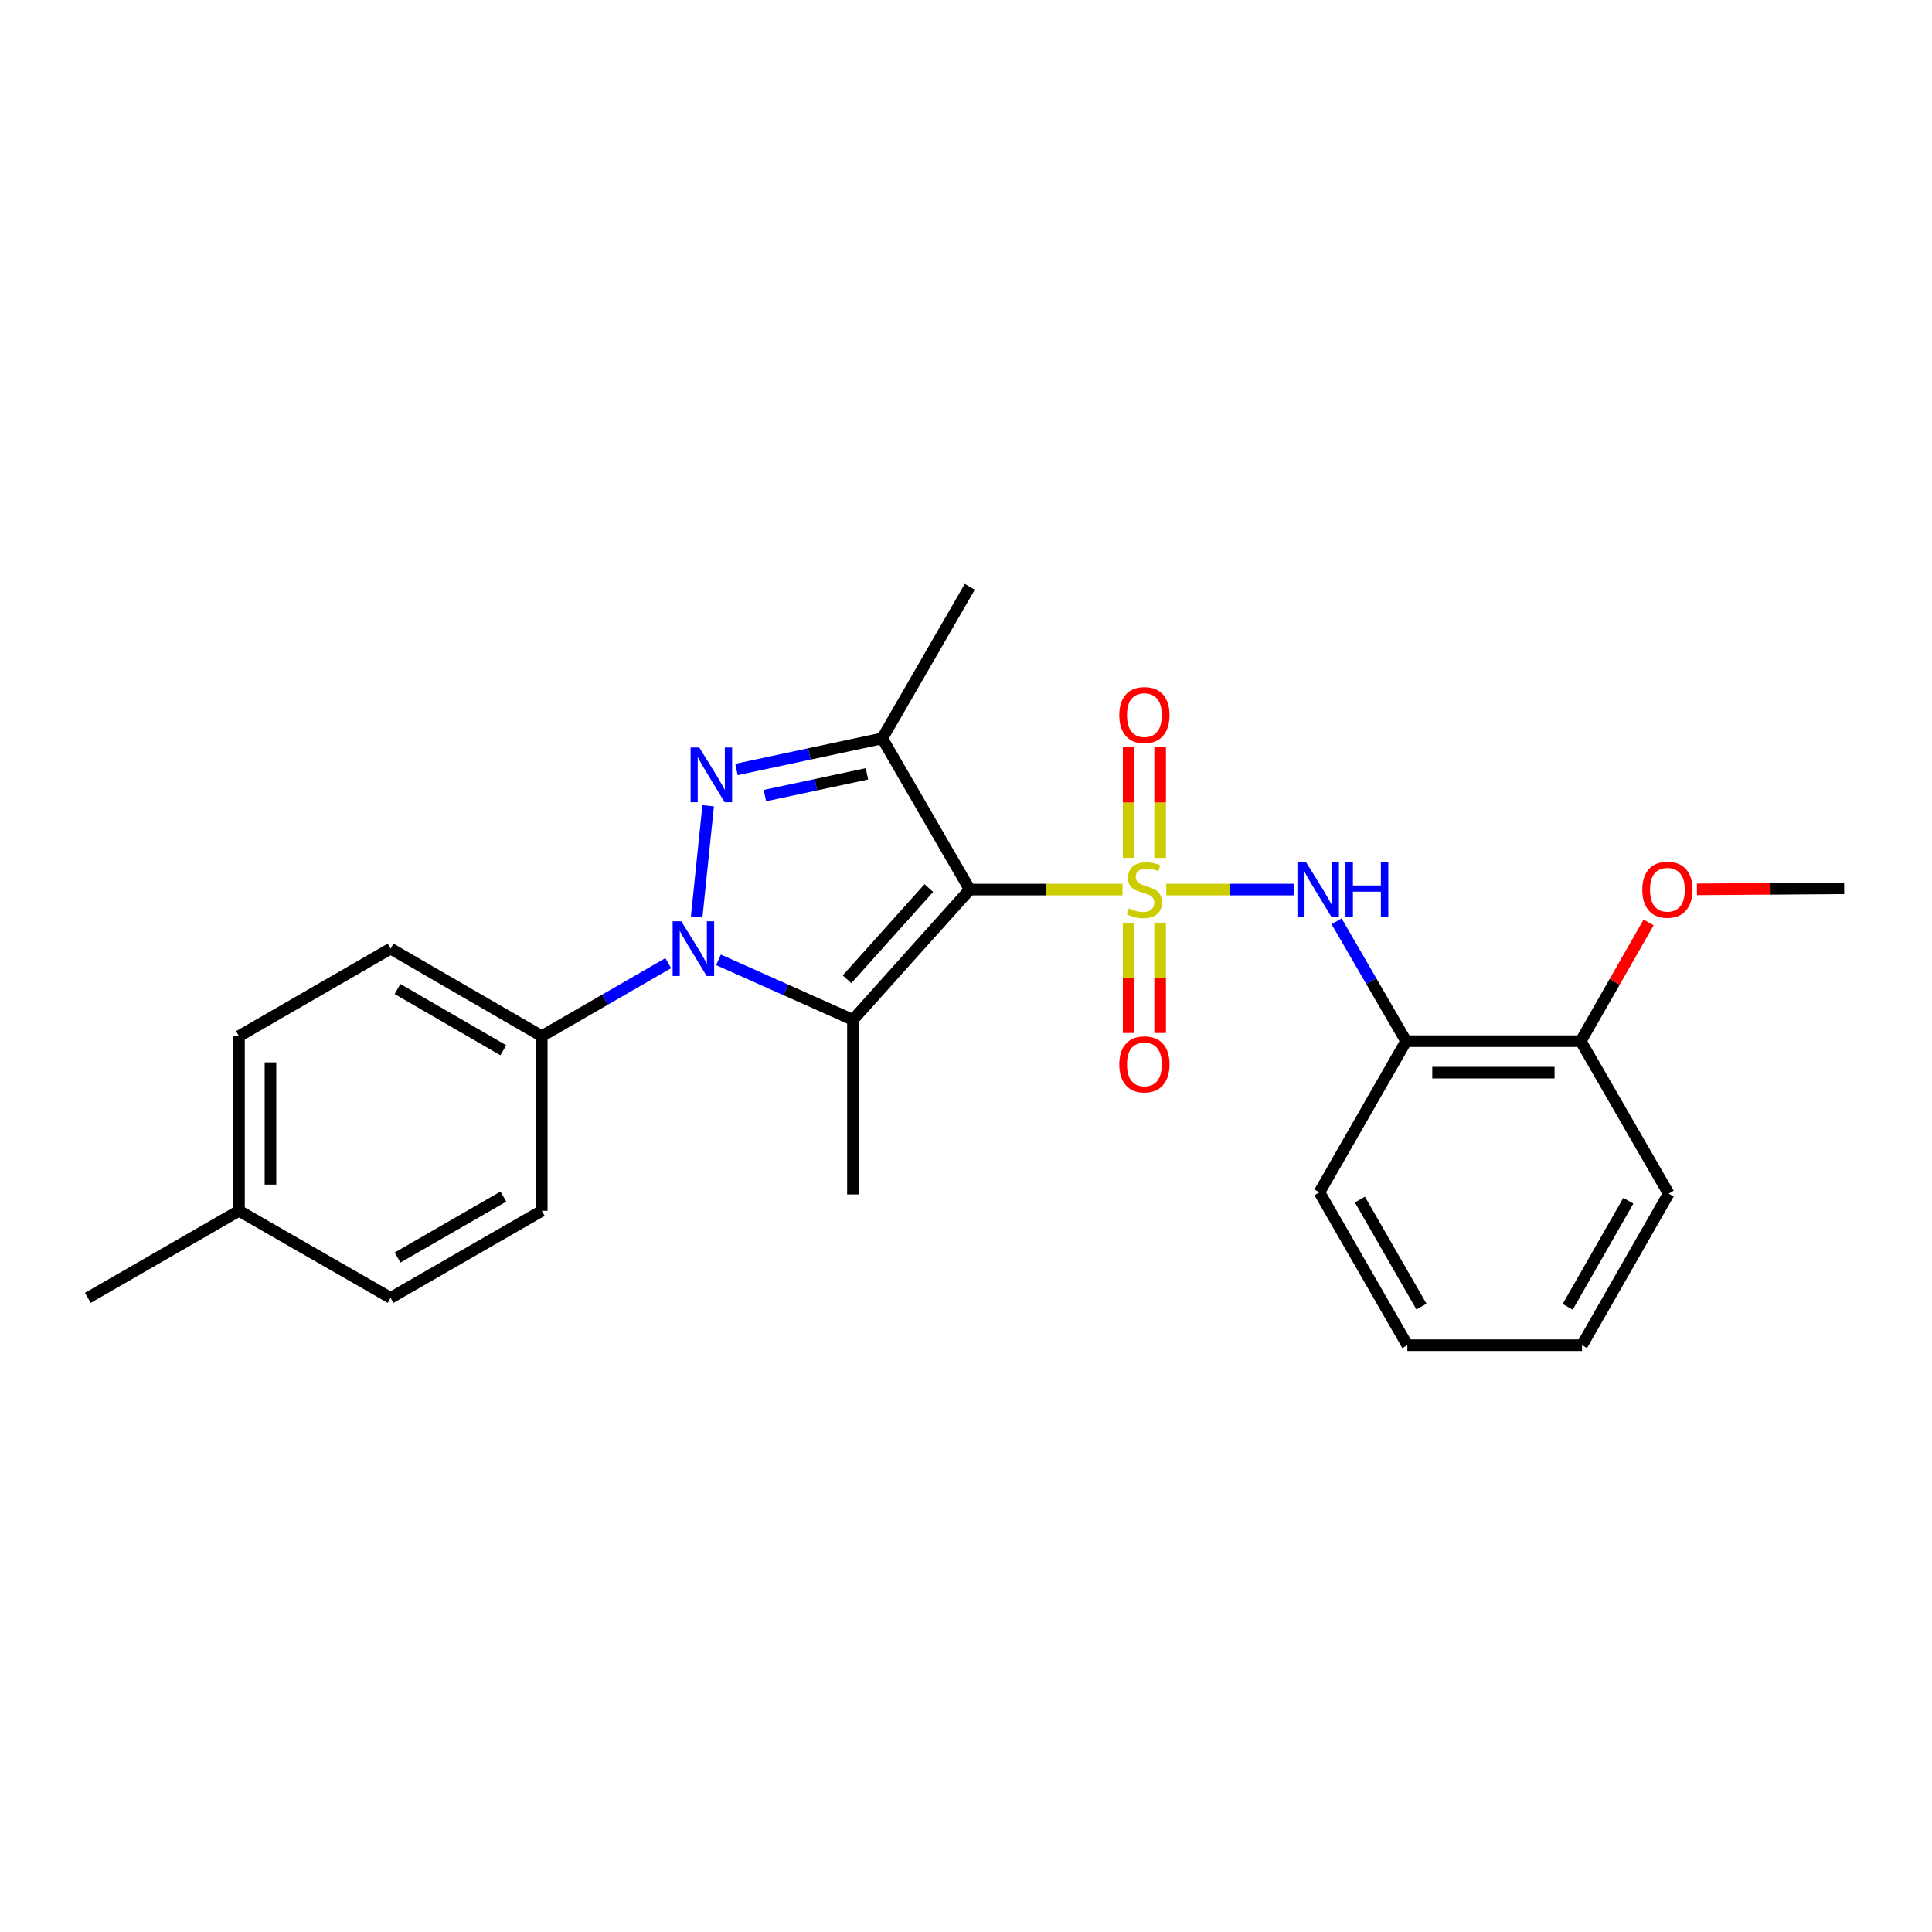 <?xml version='1.0' encoding='iso-8859-1'?>
<svg version='1.1' baseProfile='full'
              xmlns='http://www.w3.org/2000/svg'
                      xmlns:rdkit='http://www.rdkit.org/xml'
                      xmlns:xlink='http://www.w3.org/1999/xlink'
                  xml:space='preserve'
width='1000px' height='1000px' viewBox='0 0 1000 1000'>
<!-- END OF HEADER -->
<rect style='opacity:1.0;fill:#FFFFFF;stroke:none' width='1000' height='1000' x='0' y='0'> </rect>
<path class='bond-0' d='M 581.007,460.438 L 541.485,460.438' style='fill:none;fill-rule:evenodd;stroke:#CCCC00;stroke-width:6px;stroke-linecap:butt;stroke-linejoin:miter;stroke-opacity:1' />
<path class='bond-0' d='M 541.485,460.438 L 501.964,460.438' style='fill:none;fill-rule:evenodd;stroke:#000000;stroke-width:6px;stroke-linecap:butt;stroke-linejoin:miter;stroke-opacity:1' />
<path class='bond-5' d='M 603.675,460.438 L 636.627,460.438' style='fill:none;fill-rule:evenodd;stroke:#CCCC00;stroke-width:6px;stroke-linecap:butt;stroke-linejoin:miter;stroke-opacity:1' />
<path class='bond-5' d='M 636.627,460.438 L 669.58,460.438' style='fill:none;fill-rule:evenodd;stroke:#0000FF;stroke-width:6px;stroke-linecap:butt;stroke-linejoin:miter;stroke-opacity:1' />
<path class='bond-7' d='M 584.201,477.578 L 584.201,506.124' style='fill:none;fill-rule:evenodd;stroke:#CCCC00;stroke-width:6px;stroke-linecap:butt;stroke-linejoin:miter;stroke-opacity:1' />
<path class='bond-7' d='M 584.201,506.124 L 584.201,534.67' style='fill:none;fill-rule:evenodd;stroke:#FF0000;stroke-width:6px;stroke-linecap:butt;stroke-linejoin:miter;stroke-opacity:1' />
<path class='bond-7' d='M 600.492,477.578 L 600.492,506.124' style='fill:none;fill-rule:evenodd;stroke:#CCCC00;stroke-width:6px;stroke-linecap:butt;stroke-linejoin:miter;stroke-opacity:1' />
<path class='bond-7' d='M 600.492,506.124 L 600.492,534.67' style='fill:none;fill-rule:evenodd;stroke:#FF0000;stroke-width:6px;stroke-linecap:butt;stroke-linejoin:miter;stroke-opacity:1' />
<path class='bond-8' d='M 600.492,444.059 L 600.492,415.358' style='fill:none;fill-rule:evenodd;stroke:#CCCC00;stroke-width:6px;stroke-linecap:butt;stroke-linejoin:miter;stroke-opacity:1' />
<path class='bond-8' d='M 600.492,415.358 L 600.492,386.657' style='fill:none;fill-rule:evenodd;stroke:#FF0000;stroke-width:6px;stroke-linecap:butt;stroke-linejoin:miter;stroke-opacity:1' />
<path class='bond-8' d='M 584.201,444.059 L 584.201,415.358' style='fill:none;fill-rule:evenodd;stroke:#CCCC00;stroke-width:6px;stroke-linecap:butt;stroke-linejoin:miter;stroke-opacity:1' />
<path class='bond-8' d='M 584.201,415.358 L 584.201,386.657' style='fill:none;fill-rule:evenodd;stroke:#FF0000;stroke-width:6px;stroke-linecap:butt;stroke-linejoin:miter;stroke-opacity:1' />
<path class='bond-1' d='M 501.964,460.438 L 441.477,527.859' style='fill:none;fill-rule:evenodd;stroke:#000000;stroke-width:6px;stroke-linecap:butt;stroke-linejoin:miter;stroke-opacity:1' />
<path class='bond-1' d='M 480.764,459.672 L 438.423,506.866' style='fill:none;fill-rule:evenodd;stroke:#000000;stroke-width:6px;stroke-linecap:butt;stroke-linejoin:miter;stroke-opacity:1' />
<path class='bond-4' d='M 501.964,460.438 L 456.637,382.184' style='fill:none;fill-rule:evenodd;stroke:#000000;stroke-width:6px;stroke-linecap:butt;stroke-linejoin:miter;stroke-opacity:1' />
<path class='bond-2' d='M 441.477,527.859 L 406.687,512.336' style='fill:none;fill-rule:evenodd;stroke:#000000;stroke-width:6px;stroke-linecap:butt;stroke-linejoin:miter;stroke-opacity:1' />
<path class='bond-2' d='M 406.687,512.336 L 371.897,496.813' style='fill:none;fill-rule:evenodd;stroke:#0000FF;stroke-width:6px;stroke-linecap:butt;stroke-linejoin:miter;stroke-opacity:1' />
<path class='bond-13' d='M 441.477,527.859 L 441.477,618.25' style='fill:none;fill-rule:evenodd;stroke:#000000;stroke-width:6px;stroke-linecap:butt;stroke-linejoin:miter;stroke-opacity:1' />
<path class='bond-9' d='M 345.891,498.518 L 313.154,517.41' style='fill:none;fill-rule:evenodd;stroke:#0000FF;stroke-width:6px;stroke-linecap:butt;stroke-linejoin:miter;stroke-opacity:1' />
<path class='bond-9' d='M 313.154,517.41 L 280.416,536.303' style='fill:none;fill-rule:evenodd;stroke:#000000;stroke-width:6px;stroke-linecap:butt;stroke-linejoin:miter;stroke-opacity:1' />
<path class='bond-25' d='M 360.595,474.592 L 366.545,417.064' style='fill:none;fill-rule:evenodd;stroke:#0000FF;stroke-width:6px;stroke-linecap:butt;stroke-linejoin:miter;stroke-opacity:1' />
<path class='bond-3' d='M 381.201,398.281 L 418.919,390.233' style='fill:none;fill-rule:evenodd;stroke:#0000FF;stroke-width:6px;stroke-linecap:butt;stroke-linejoin:miter;stroke-opacity:1' />
<path class='bond-3' d='M 418.919,390.233 L 456.637,382.184' style='fill:none;fill-rule:evenodd;stroke:#000000;stroke-width:6px;stroke-linecap:butt;stroke-linejoin:miter;stroke-opacity:1' />
<path class='bond-3' d='M 395.917,411.8 L 422.319,406.166' style='fill:none;fill-rule:evenodd;stroke:#0000FF;stroke-width:6px;stroke-linecap:butt;stroke-linejoin:miter;stroke-opacity:1' />
<path class='bond-3' d='M 422.319,406.166 L 448.722,400.532' style='fill:none;fill-rule:evenodd;stroke:#000000;stroke-width:6px;stroke-linecap:butt;stroke-linejoin:miter;stroke-opacity:1' />
<path class='bond-14' d='M 456.637,382.184 L 501.964,303.722' style='fill:none;fill-rule:evenodd;stroke:#000000;stroke-width:6px;stroke-linecap:butt;stroke-linejoin:miter;stroke-opacity:1' />
<path class='bond-6' d='M 691.812,476.866 L 709.803,507.888' style='fill:none;fill-rule:evenodd;stroke:#0000FF;stroke-width:6px;stroke-linecap:butt;stroke-linejoin:miter;stroke-opacity:1' />
<path class='bond-6' d='M 709.803,507.888 L 727.793,538.91' style='fill:none;fill-rule:evenodd;stroke:#000000;stroke-width:6px;stroke-linecap:butt;stroke-linejoin:miter;stroke-opacity:1' />
<path class='bond-10' d='M 727.793,538.91 L 818.194,538.91' style='fill:none;fill-rule:evenodd;stroke:#000000;stroke-width:6px;stroke-linecap:butt;stroke-linejoin:miter;stroke-opacity:1' />
<path class='bond-10' d='M 741.353,555.201 L 804.634,555.201' style='fill:none;fill-rule:evenodd;stroke:#000000;stroke-width:6px;stroke-linecap:butt;stroke-linejoin:miter;stroke-opacity:1' />
<path class='bond-19' d='M 727.793,538.91 L 682.937,617.155' style='fill:none;fill-rule:evenodd;stroke:#000000;stroke-width:6px;stroke-linecap:butt;stroke-linejoin:miter;stroke-opacity:1' />
<path class='bond-11' d='M 280.416,536.303 L 202.171,491.012' style='fill:none;fill-rule:evenodd;stroke:#000000;stroke-width:6px;stroke-linecap:butt;stroke-linejoin:miter;stroke-opacity:1' />
<path class='bond-11' d='M 260.518,543.609 L 205.746,511.906' style='fill:none;fill-rule:evenodd;stroke:#000000;stroke-width:6px;stroke-linecap:butt;stroke-linejoin:miter;stroke-opacity:1' />
<path class='bond-12' d='M 280.416,536.303 L 280.416,626.704' style='fill:none;fill-rule:evenodd;stroke:#000000;stroke-width:6px;stroke-linecap:butt;stroke-linejoin:miter;stroke-opacity:1' />
<path class='bond-18' d='M 818.194,538.91 L 835.757,508.184' style='fill:none;fill-rule:evenodd;stroke:#000000;stroke-width:6px;stroke-linecap:butt;stroke-linejoin:miter;stroke-opacity:1' />
<path class='bond-18' d='M 835.757,508.184 L 853.321,477.458' style='fill:none;fill-rule:evenodd;stroke:#FF0000;stroke-width:6px;stroke-linecap:butt;stroke-linejoin:miter;stroke-opacity:1' />
<path class='bond-20' d='M 818.194,538.91 L 863.702,617.816' style='fill:none;fill-rule:evenodd;stroke:#000000;stroke-width:6px;stroke-linecap:butt;stroke-linejoin:miter;stroke-opacity:1' />
<path class='bond-15' d='M 202.171,491.012 L 123.7,536.303' style='fill:none;fill-rule:evenodd;stroke:#000000;stroke-width:6px;stroke-linecap:butt;stroke-linejoin:miter;stroke-opacity:1' />
<path class='bond-16' d='M 280.416,626.704 L 202.171,671.777' style='fill:none;fill-rule:evenodd;stroke:#000000;stroke-width:6px;stroke-linecap:butt;stroke-linejoin:miter;stroke-opacity:1' />
<path class='bond-16' d='M 260.547,619.348 L 205.776,650.899' style='fill:none;fill-rule:evenodd;stroke:#000000;stroke-width:6px;stroke-linecap:butt;stroke-linejoin:miter;stroke-opacity:1' />
<path class='bond-27' d='M 123.7,536.303 L 123.7,626.704' style='fill:none;fill-rule:evenodd;stroke:#000000;stroke-width:6px;stroke-linecap:butt;stroke-linejoin:miter;stroke-opacity:1' />
<path class='bond-27' d='M 139.991,549.863 L 139.991,613.144' style='fill:none;fill-rule:evenodd;stroke:#000000;stroke-width:6px;stroke-linecap:butt;stroke-linejoin:miter;stroke-opacity:1' />
<path class='bond-17' d='M 202.171,671.777 L 123.7,626.704' style='fill:none;fill-rule:evenodd;stroke:#000000;stroke-width:6px;stroke-linecap:butt;stroke-linejoin:miter;stroke-opacity:1' />
<path class='bond-21' d='M 123.7,626.704 L 45.455,671.777' style='fill:none;fill-rule:evenodd;stroke:#000000;stroke-width:6px;stroke-linecap:butt;stroke-linejoin:miter;stroke-opacity:1' />
<path class='bond-22' d='M 878.337,460.33 L 916.441,460.058' style='fill:none;fill-rule:evenodd;stroke:#FF0000;stroke-width:6px;stroke-linecap:butt;stroke-linejoin:miter;stroke-opacity:1' />
<path class='bond-22' d='M 916.441,460.058 L 954.545,459.787' style='fill:none;fill-rule:evenodd;stroke:#000000;stroke-width:6px;stroke-linecap:butt;stroke-linejoin:miter;stroke-opacity:1' />
<path class='bond-23' d='M 682.937,617.155 L 728.454,696.278' style='fill:none;fill-rule:evenodd;stroke:#000000;stroke-width:6px;stroke-linecap:butt;stroke-linejoin:miter;stroke-opacity:1' />
<path class='bond-23' d='M 703.886,620.9 L 735.748,676.286' style='fill:none;fill-rule:evenodd;stroke:#000000;stroke-width:6px;stroke-linecap:butt;stroke-linejoin:miter;stroke-opacity:1' />
<path class='bond-26' d='M 863.702,617.816 L 818.845,696.278' style='fill:none;fill-rule:evenodd;stroke:#000000;stroke-width:6px;stroke-linecap:butt;stroke-linejoin:miter;stroke-opacity:1' />
<path class='bond-26' d='M 842.83,621.499 L 811.43,676.423' style='fill:none;fill-rule:evenodd;stroke:#000000;stroke-width:6px;stroke-linecap:butt;stroke-linejoin:miter;stroke-opacity:1' />
<path class='bond-24' d='M 728.454,696.278 L 818.845,696.278' style='fill:none;fill-rule:evenodd;stroke:#000000;stroke-width:6px;stroke-linecap:butt;stroke-linejoin:miter;stroke-opacity:1' />
<path  class='atom-0' d='M 584.346 470.158
Q 584.666 470.278, 585.986 470.838
Q 587.306 471.398, 588.746 471.758
Q 590.226 472.078, 591.666 472.078
Q 594.346 472.078, 595.906 470.798
Q 597.466 469.478, 597.466 467.198
Q 597.466 465.638, 596.666 464.678
Q 595.906 463.718, 594.706 463.198
Q 593.506 462.678, 591.506 462.078
Q 588.986 461.318, 587.466 460.598
Q 585.986 459.878, 584.906 458.358
Q 583.866 456.838, 583.866 454.278
Q 583.866 450.718, 586.266 448.518
Q 588.706 446.318, 593.506 446.318
Q 596.786 446.318, 600.506 447.878
L 599.586 450.958
Q 596.186 449.558, 593.626 449.558
Q 590.866 449.558, 589.346 450.718
Q 587.826 451.838, 587.866 453.798
Q 587.866 455.318, 588.626 456.238
Q 589.426 457.158, 590.546 457.678
Q 591.706 458.198, 593.626 458.798
Q 596.186 459.598, 597.706 460.398
Q 599.226 461.198, 600.306 462.838
Q 601.426 464.438, 601.426 467.198
Q 601.426 471.118, 598.786 473.238
Q 596.186 475.318, 591.826 475.318
Q 589.306 475.318, 587.386 474.758
Q 585.506 474.238, 583.266 473.318
L 584.346 470.158
' fill='#CCCC00'/>
<path  class='atom-3' d='M 352.636 476.852
L 361.916 491.852
Q 362.836 493.332, 364.316 496.012
Q 365.796 498.692, 365.876 498.852
L 365.876 476.852
L 369.636 476.852
L 369.636 505.172
L 365.756 505.172
L 355.796 488.772
Q 354.636 486.852, 353.396 484.652
Q 352.196 482.452, 351.836 481.772
L 351.836 505.172
L 348.156 505.172
L 348.156 476.852
L 352.636 476.852
' fill='#0000FF'/>
<path  class='atom-4' d='M 361.941 386.896
L 371.221 401.896
Q 372.141 403.376, 373.621 406.056
Q 375.101 408.736, 375.181 408.896
L 375.181 386.896
L 378.941 386.896
L 378.941 415.216
L 375.061 415.216
L 365.101 398.816
Q 363.941 396.896, 362.701 394.696
Q 361.501 392.496, 361.141 391.816
L 361.141 415.216
L 357.461 415.216
L 357.461 386.896
L 361.941 386.896
' fill='#0000FF'/>
<path  class='atom-6' d='M 676.025 446.278
L 685.305 461.278
Q 686.225 462.758, 687.705 465.438
Q 689.185 468.118, 689.265 468.278
L 689.265 446.278
L 693.025 446.278
L 693.025 474.598
L 689.145 474.598
L 679.185 458.198
Q 678.025 456.278, 676.785 454.078
Q 675.585 451.878, 675.225 451.198
L 675.225 474.598
L 671.545 474.598
L 671.545 446.278
L 676.025 446.278
' fill='#0000FF'/>
<path  class='atom-6' d='M 696.425 446.278
L 700.265 446.278
L 700.265 458.318
L 714.745 458.318
L 714.745 446.278
L 718.585 446.278
L 718.585 474.598
L 714.745 474.598
L 714.745 461.518
L 700.265 461.518
L 700.265 474.598
L 696.425 474.598
L 696.425 446.278
' fill='#0000FF'/>
<path  class='atom-8' d='M 579.346 550.901
Q 579.346 544.101, 582.706 540.301
Q 586.066 536.501, 592.346 536.501
Q 598.626 536.501, 601.986 540.301
Q 605.346 544.101, 605.346 550.901
Q 605.346 557.781, 601.946 561.701
Q 598.546 565.581, 592.346 565.581
Q 586.106 565.581, 582.706 561.701
Q 579.346 557.821, 579.346 550.901
M 592.346 562.381
Q 596.666 562.381, 598.986 559.501
Q 601.346 556.581, 601.346 550.901
Q 601.346 545.341, 598.986 542.541
Q 596.666 539.701, 592.346 539.701
Q 588.026 539.701, 585.666 542.501
Q 583.346 545.301, 583.346 550.901
Q 583.346 556.621, 585.666 559.501
Q 588.026 562.381, 592.346 562.381
' fill='#FF0000'/>
<path  class='atom-9' d='M 579.346 370.127
Q 579.346 363.327, 582.706 359.527
Q 586.066 355.727, 592.346 355.727
Q 598.626 355.727, 601.986 359.527
Q 605.346 363.327, 605.346 370.127
Q 605.346 377.007, 601.946 380.927
Q 598.546 384.807, 592.346 384.807
Q 586.106 384.807, 582.706 380.927
Q 579.346 377.047, 579.346 370.127
M 592.346 381.607
Q 596.666 381.607, 598.986 378.727
Q 601.346 375.807, 601.346 370.127
Q 601.346 364.567, 598.986 361.767
Q 596.666 358.927, 592.346 358.927
Q 588.026 358.927, 585.666 361.727
Q 583.346 364.527, 583.346 370.127
Q 583.346 375.847, 585.666 378.727
Q 588.026 381.607, 592.346 381.607
' fill='#FF0000'/>
<path  class='atom-19' d='M 850.05 460.518
Q 850.05 453.718, 853.41 449.918
Q 856.77 446.118, 863.05 446.118
Q 869.33 446.118, 872.69 449.918
Q 876.05 453.718, 876.05 460.518
Q 876.05 467.398, 872.65 471.318
Q 869.25 475.198, 863.05 475.198
Q 856.81 475.198, 853.41 471.318
Q 850.05 467.438, 850.05 460.518
M 863.05 471.998
Q 867.37 471.998, 869.69 469.118
Q 872.05 466.198, 872.05 460.518
Q 872.05 454.958, 869.69 452.158
Q 867.37 449.318, 863.05 449.318
Q 858.73 449.318, 856.37 452.118
Q 854.05 454.918, 854.05 460.518
Q 854.05 466.238, 856.37 469.118
Q 858.73 471.998, 863.05 471.998
' fill='#FF0000'/>
</svg>
